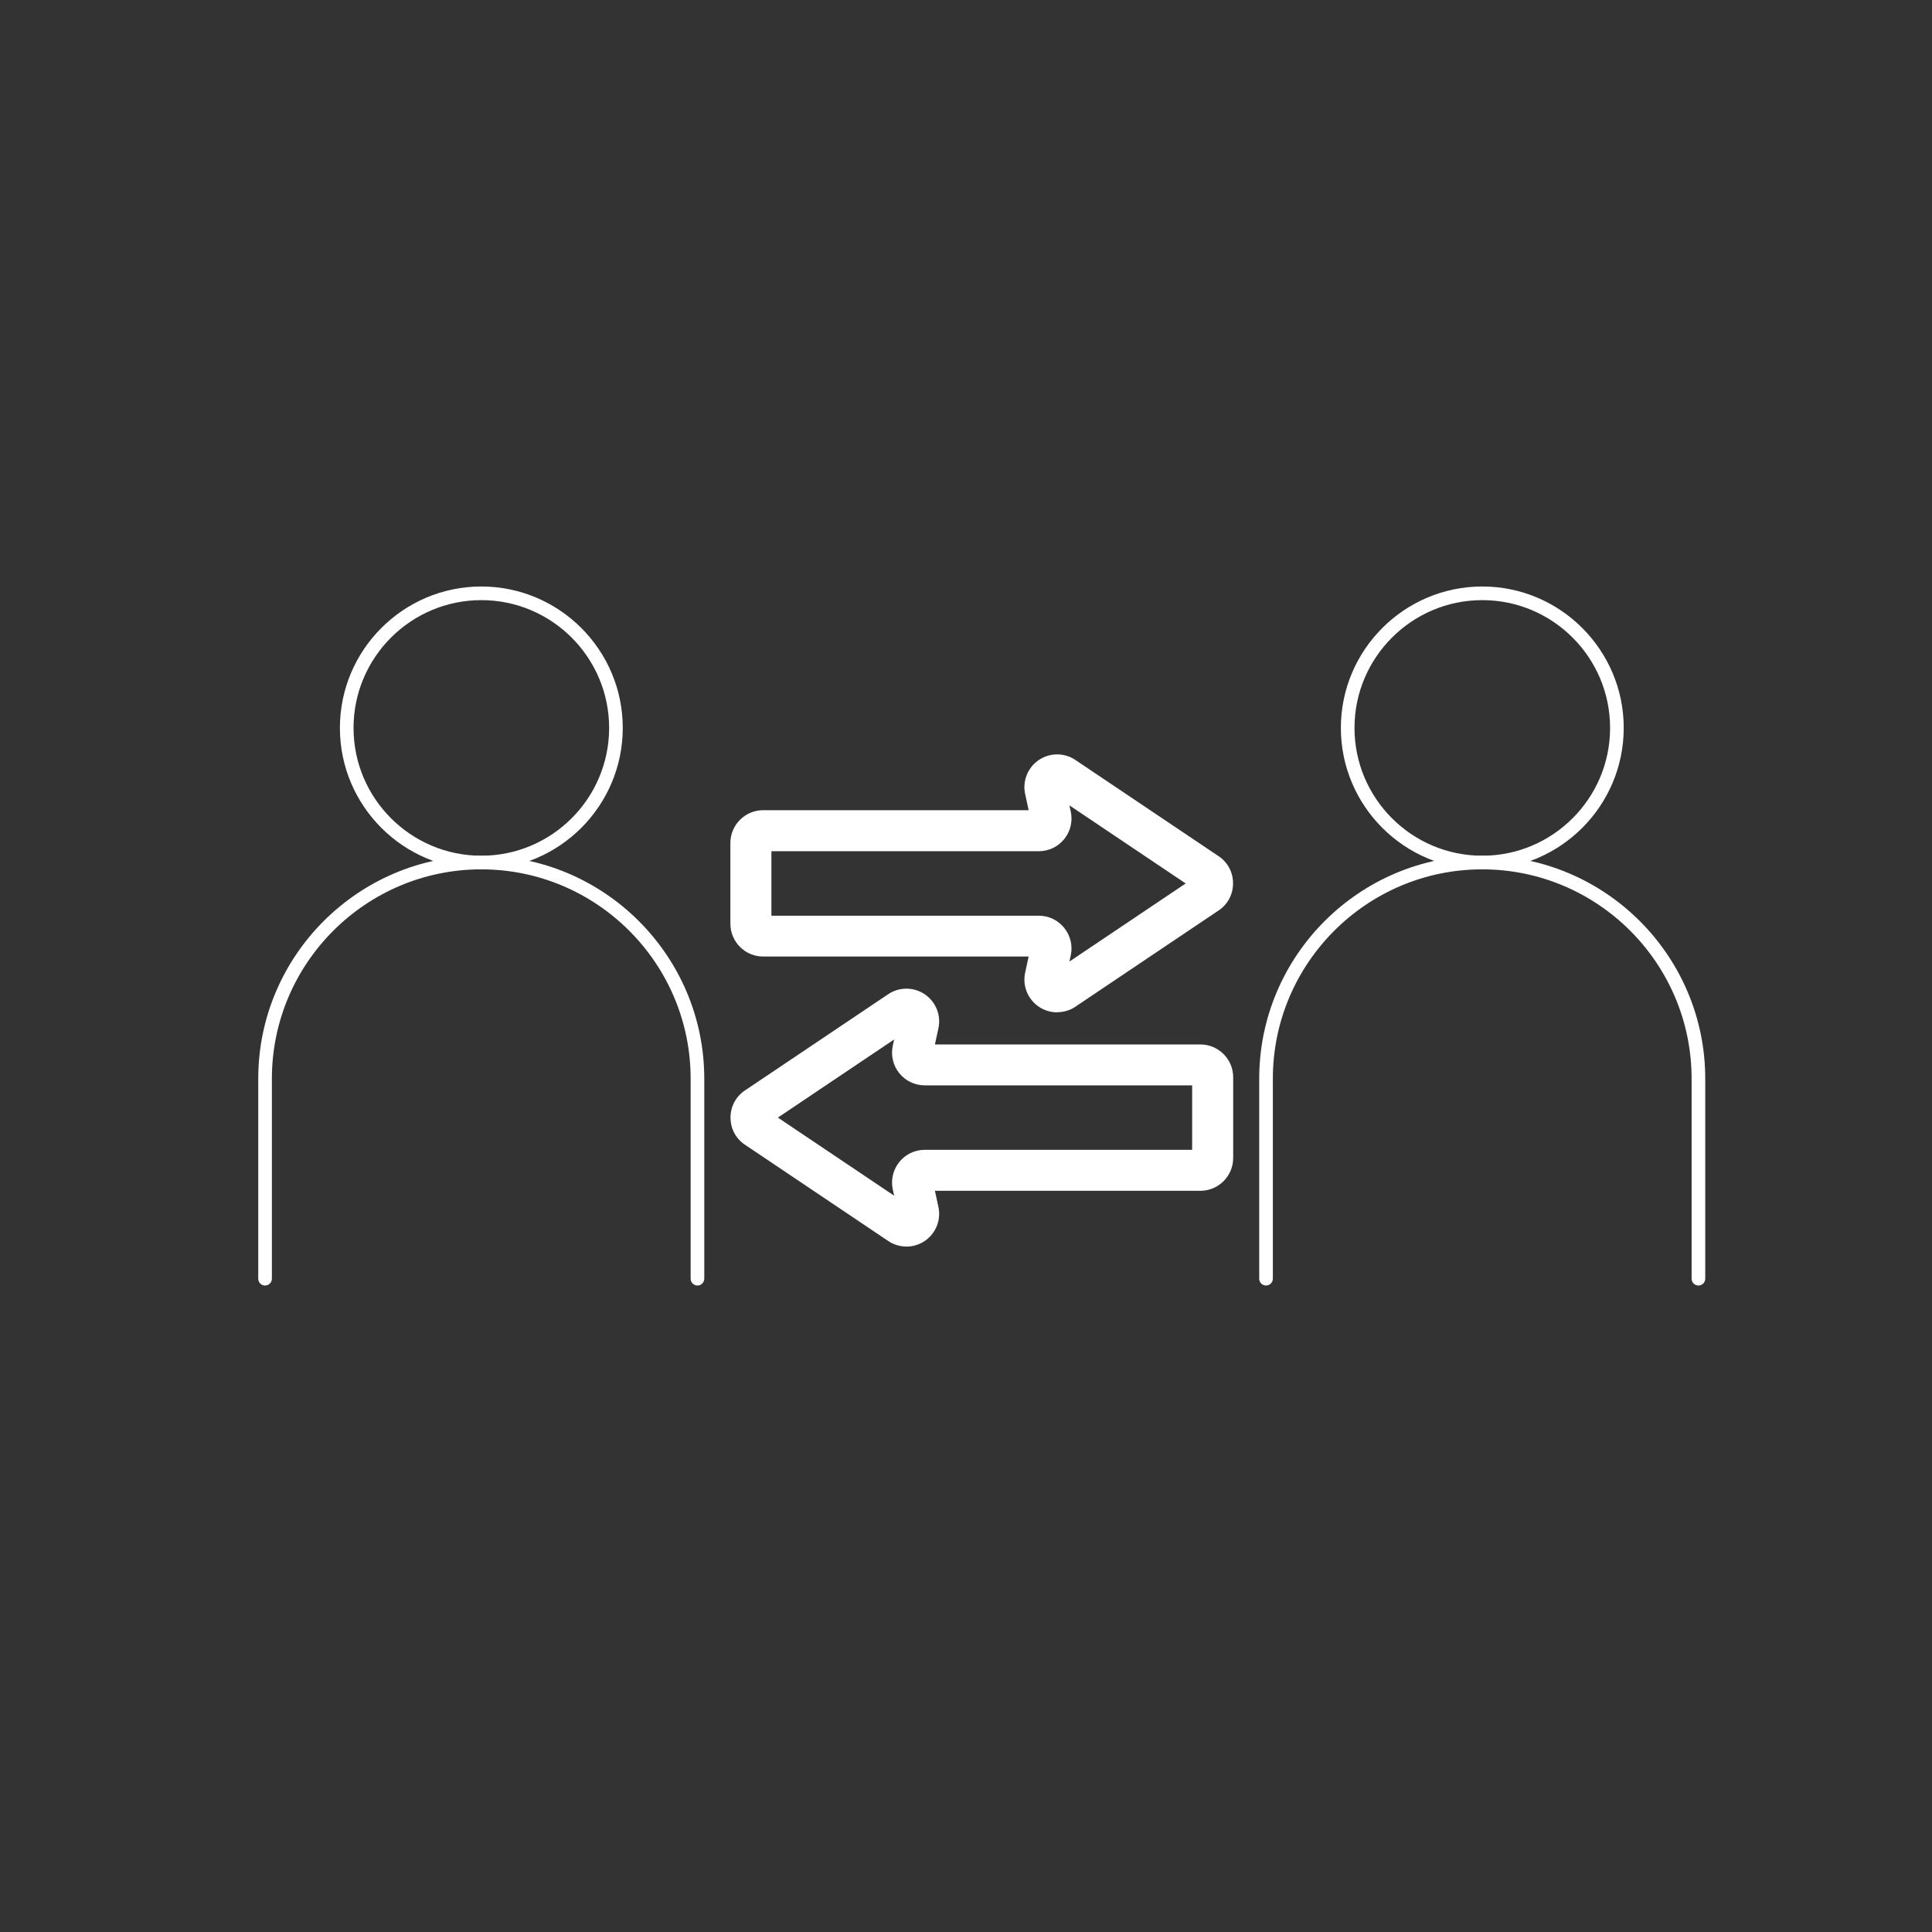 <?xml version="1.0" encoding="UTF-8"?><svg id="White" xmlns="http://www.w3.org/2000/svg" viewBox="0 0 283.46 283.46"><rect x="0" y="0" width="283.46" height="283.46" fill="#333333" stroke="none"/><defs><style>.cls-1{fill:#fff;}</style></defs><path class="cls-1" d="M70.62,127.55c-11.44,0-20.75-9.31-20.75-20.75s9.31-20.75,20.75-20.75,20.75,9.31,20.75,20.75-9.31,20.75-20.75,20.75ZM70.62,88.05c-10.34,0-18.75,8.41-18.75,18.75s8.41,18.75,18.75,18.75,18.75-8.41,18.75-18.75-8.41-18.75-18.75-18.75Z"/><path class="cls-1" d="M102.33,188.61c-.55,0-1-.45-1-1v-29.34c0-16.94-13.78-30.72-30.72-30.72s-30.72,13.78-30.72,30.72v29.34c0,.55-.45,1-1,1s-1-.45-1-1v-29.34c0-18.04,14.68-32.72,32.72-32.72s32.72,14.68,32.72,32.72v29.34c0,.55-.45,1-1,1Z"/><path class="cls-1" d="M217.48,127.55c-11.44,0-20.75-9.31-20.75-20.75s9.31-20.75,20.75-20.75,20.75,9.31,20.75,20.75-9.31,20.75-20.75,20.75ZM217.48,88.05c-10.34,0-18.75,8.41-18.75,18.75s8.41,18.75,18.75,18.75,18.75-8.41,18.75-18.75-8.41-18.75-18.75-18.75Z"/><path class="cls-1" d="M249.19,188.61c-.55,0-1-.45-1-1v-29.34c0-16.94-13.78-30.72-30.72-30.72s-30.72,13.78-30.72,30.72v29.34c0,.55-.45,1-1,1s-1-.45-1-1v-29.34c0-18.04,14.68-32.72,32.72-32.72s32.72,14.68,32.72,32.72v29.34c0,.55-.45,1-1,1Z"/><path class="cls-1" d="M155.11,148.53c-1,0-1.99-.31-2.83-.92-1.54-1.12-2.28-3.05-1.87-4.91l.51-2.36h-38.95c-2.65,0-4.81-2.16-4.81-4.81v-11.85c0-2.65,2.16-4.81,4.81-4.81h38.95l-.51-2.36c-.41-1.86.33-3.79,1.87-4.91,1.54-1.12,3.6-1.22,5.25-.26.05.03.11.07.16.1l20.94,14.07c1.43.88,2.28,2.4,2.28,4.09,0,1.69-.85,3.21-2.28,4.09l-20.94,14.07c-.05.04-.11.07-.16.1-.75.44-1.59.65-2.42.65ZM113.17,134.35h39.23c1.46,0,2.83.65,3.74,1.79.92,1.14,1.27,2.61.96,4.04l-.2.9,17.06-11.46-17.06-11.46.2.9c.31,1.43-.04,2.9-.95,4.04-.92,1.14-2.28,1.79-3.74,1.79h-39.23v9.46ZM175.51,130.64h0,0Z"/><path class="cls-1" d="M132.98,182.89c-.83,0-1.67-.22-2.42-.66-.05-.03-.11-.07-.16-.1l-20.94-14.07c-1.43-.88-2.28-2.4-2.28-4.09s.85-3.21,2.28-4.09l20.94-14.07c.05-.04.11-.07.16-.1,1.65-.96,3.71-.86,5.25.26,1.54,1.12,2.28,3.05,1.87,4.91l-.51,2.36h38.95c2.65,0,4.81,2.16,4.81,4.81v11.85c0,2.65-2.16,4.81-4.81,4.81h-38.95l.51,2.36c.41,1.86-.33,3.79-1.87,4.91-.84.61-1.83.92-2.83.92ZM114.13,163.97l17.06,11.46-.2-.9c-.31-1.43.04-2.9.95-4.04.92-1.14,2.28-1.79,3.74-1.79h39.23v-9.46h-39.23c-1.46,0-2.83-.65-3.74-1.79-.92-1.14-1.26-2.61-.95-4.04l.2-.9-17.06,11.46Z"/></svg>